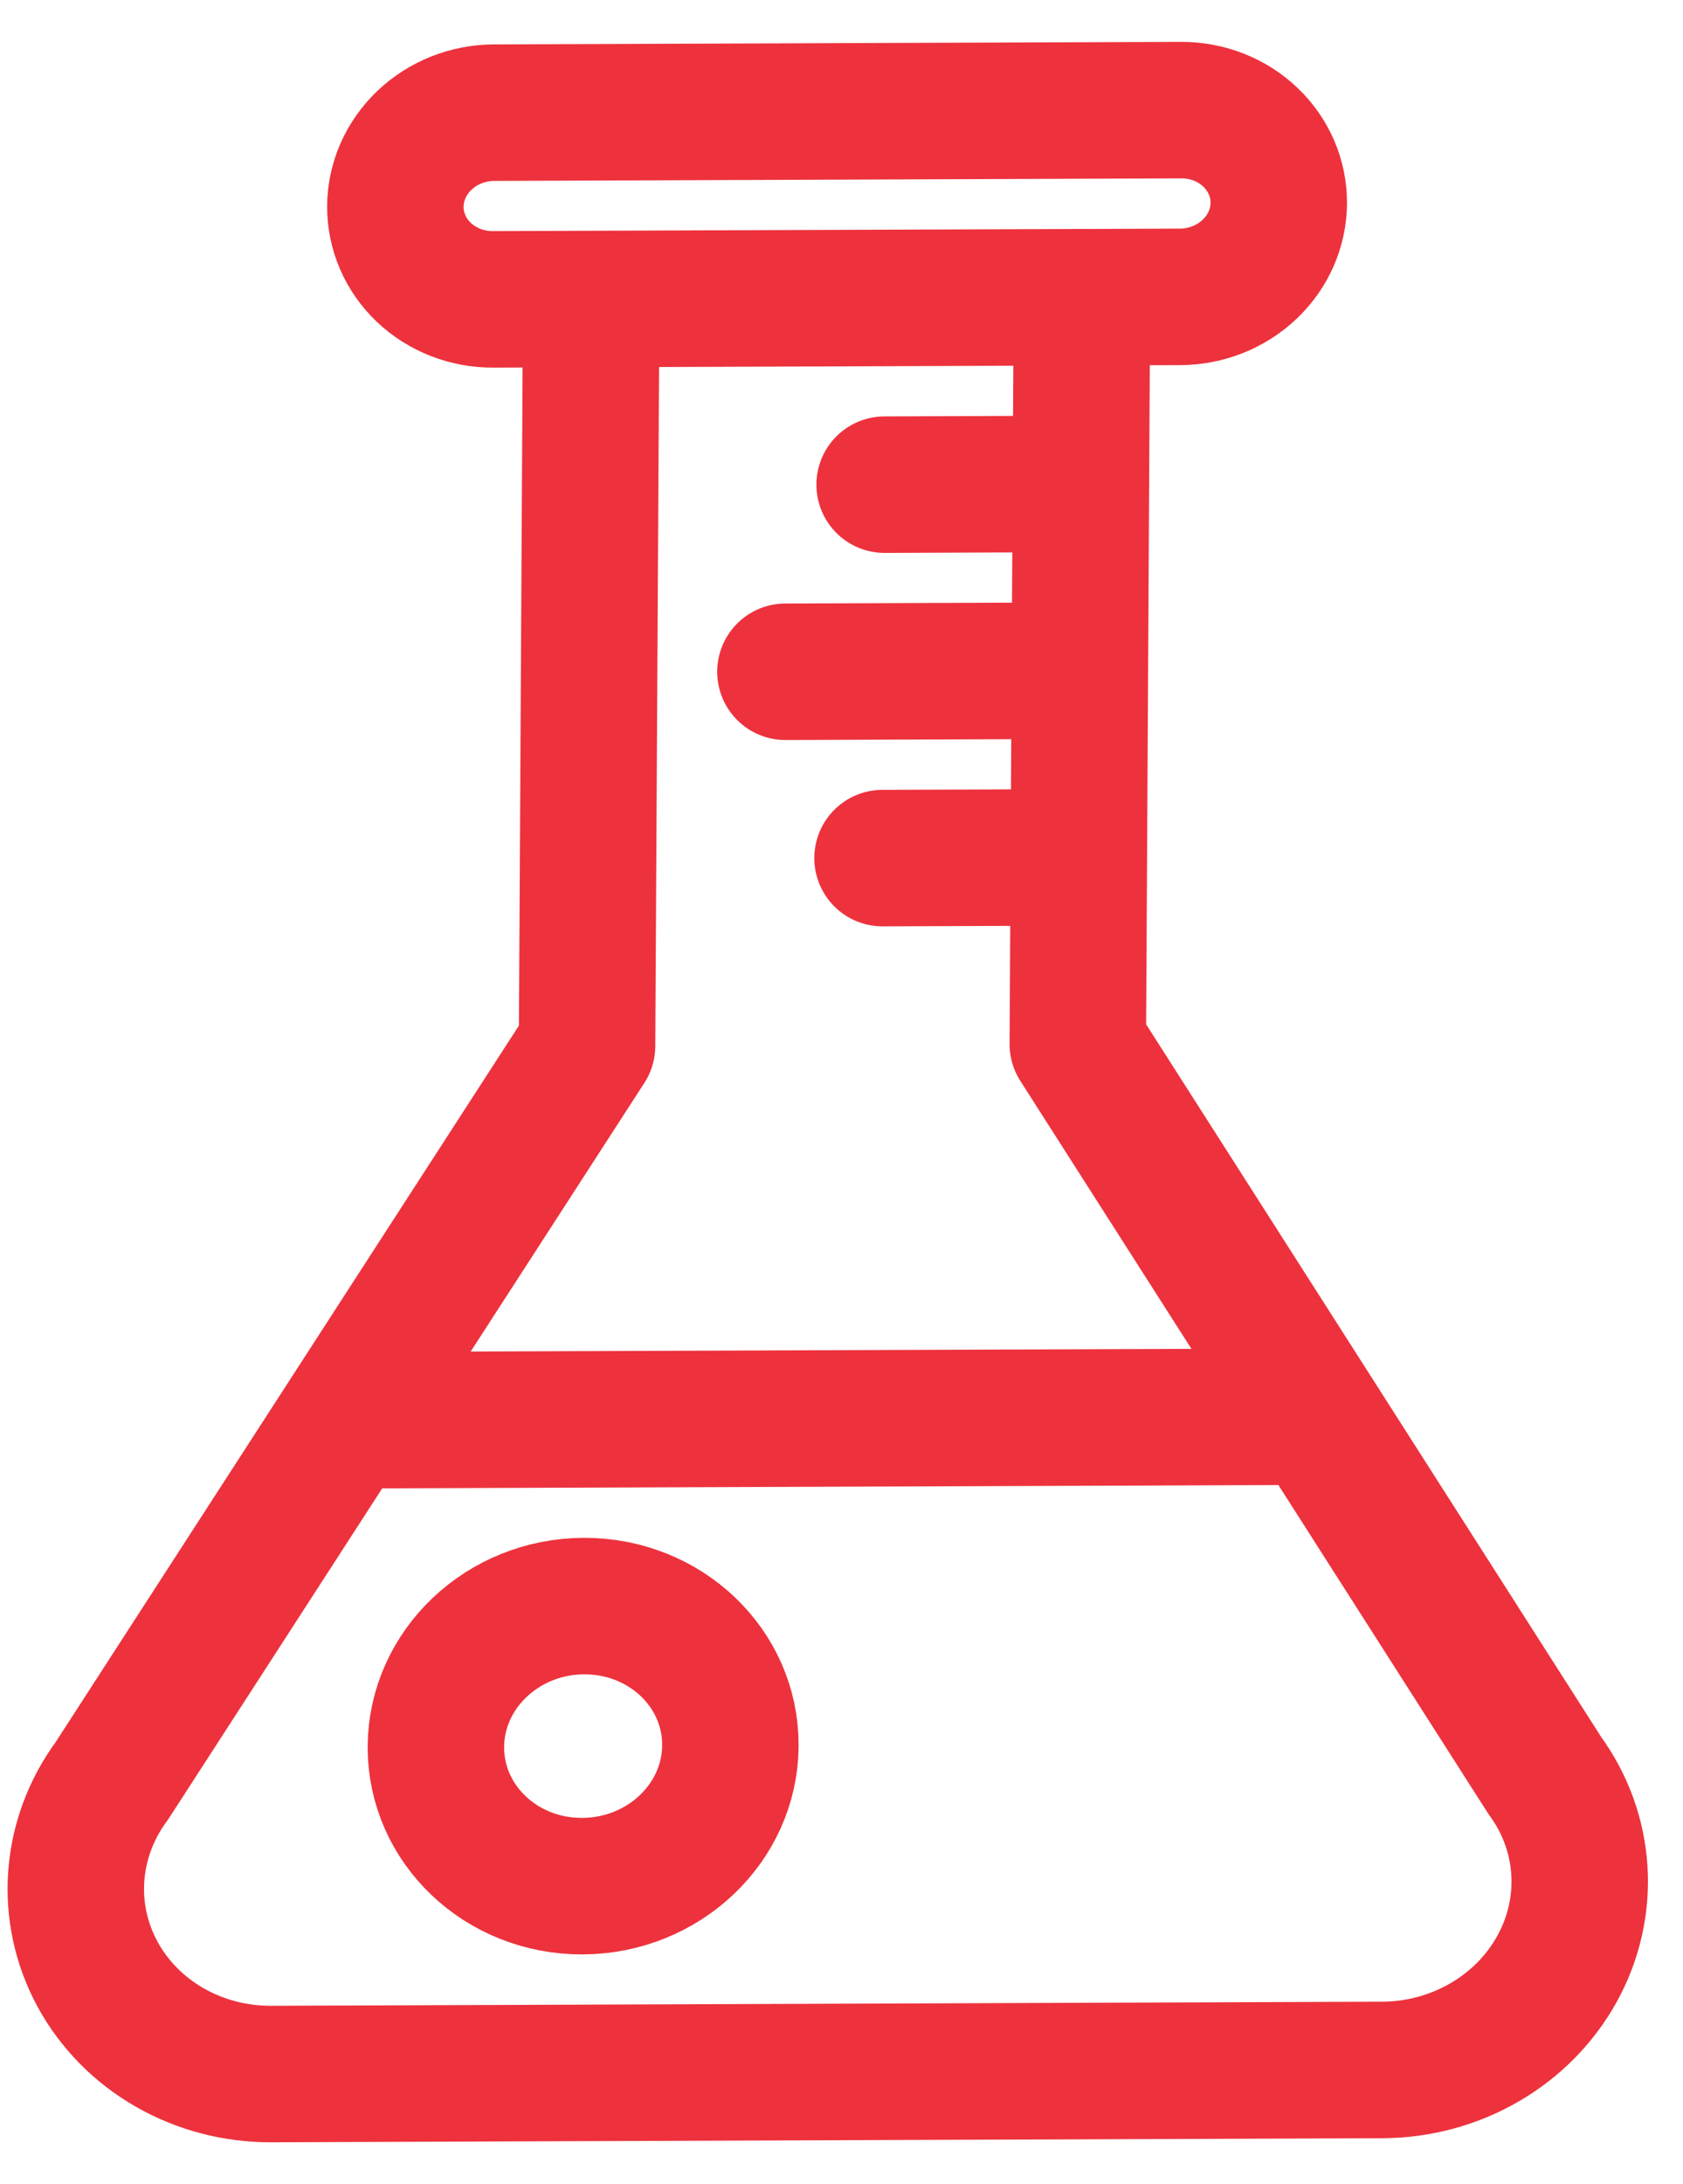 <svg width="37" height="48" viewBox="0 0 37 48" fill="none" xmlns="http://www.w3.org/2000/svg">
<path id="ic-lab" d="M12.997 6.571L12.906 22.985L2.458 39.138C2.002 39.755 1.732 40.478 1.677 41.227C1.622 41.977 1.784 42.724 2.146 43.389C2.508 44.053 3.055 44.609 3.729 44.995C4.402 45.381 5.176 45.584 5.966 45.58L30.385 45.49C31.174 45.488 31.951 45.28 32.628 44.889C33.306 44.498 33.86 43.938 34.229 43.271C34.598 42.604 34.769 41.855 34.722 41.106C34.675 40.357 34.413 39.636 33.964 39.022L23.695 22.946L23.786 6.532M23.764 10.635L19.448 10.651M23.718 18.842L19.402 18.858M23.741 14.739L17.267 14.763M7.588 31.212L28.921 31.133M28.113 4.464C28.11 5.008 27.88 5.531 27.473 5.917C27.067 6.304 26.517 6.522 25.944 6.524L10.839 6.579C10.267 6.582 9.719 6.367 9.316 5.984C8.914 5.601 8.689 5.08 8.692 4.536C8.695 3.991 8.926 3.469 9.333 3.082C9.739 2.696 10.289 2.478 10.862 2.476L25.967 2.42C26.539 2.418 27.087 2.632 27.489 3.016C27.892 3.399 28.116 3.92 28.113 4.464ZM16.057 38.362C16.048 40.061 14.591 41.444 12.803 41.451C11.016 41.458 9.574 40.085 9.583 38.385C9.593 36.686 11.05 35.302 12.837 35.296C14.625 35.289 16.067 36.662 16.057 38.362Z" stroke="#ED323D" stroke-width="3" stroke-linecap="round" stroke-linejoin="round"/>
</svg>
